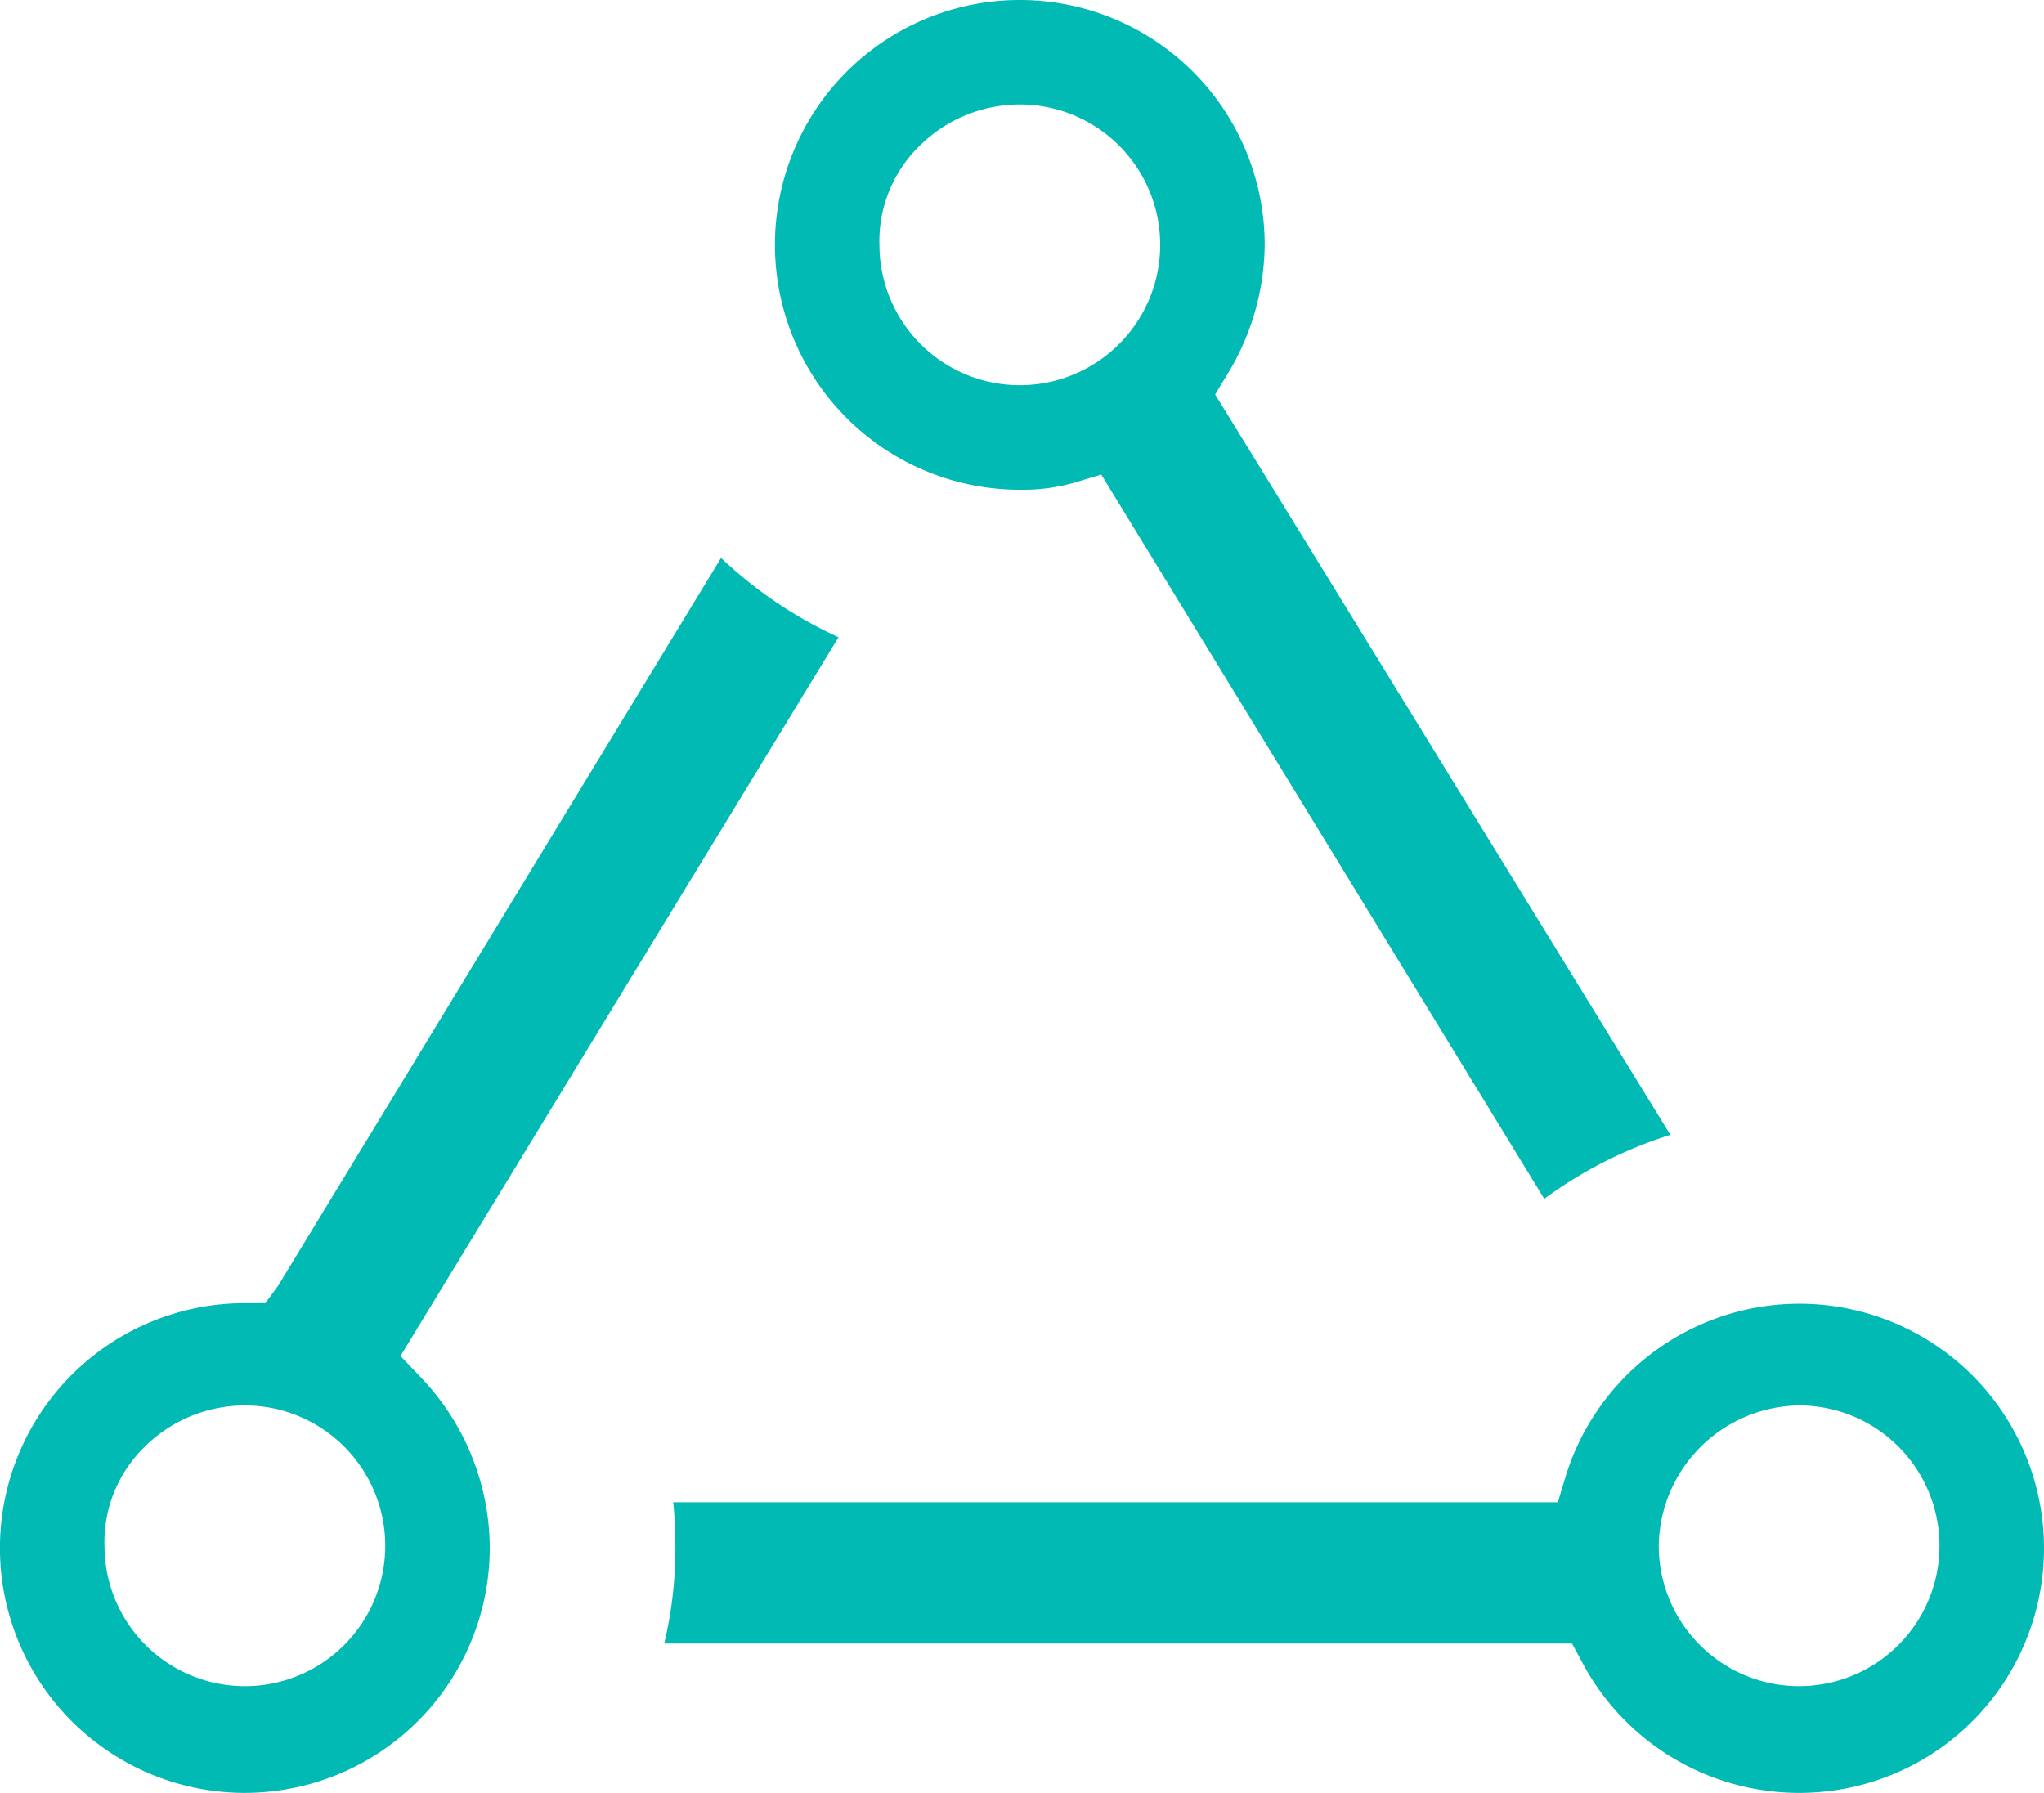 <svg xmlns="http://www.w3.org/2000/svg" viewBox="0 0 228.013 200"><defs><style>.cls-1{fill:#00bab3;}</style></defs><title>integration</title><g id="Layer_2" data-name="Layer 2"><g id="Capa_1" data-name="Capa 1"><path class="cls-1" d="M200.691,200a27.389,27.389,0,0,1-24.17-14.514l-1.155-2.148H74.097A45.75,45.75,0,0,0,75.339,172.683a50.346,50.346,0,0,0-.237-5.101h98.678l.874-2.898a27.284,27.284,0,1,1,26.038,35.316Zm0-43.223a15.873,15.873,0,0,0-15.653,15.669,15.658,15.658,0,1,0,15.653-15.669ZM27.311,200a27.317,27.317,0,0,1,0-54.634H29.6l1.436-1.959L80.434,62.239a48.066,48.066,0,0,0,13.105,8.847L44.67,151.266l2.159,2.262A27.625,27.625,0,0,1,54.634,172.683,27.353,27.353,0,0,1,27.311,200Zm0-43.223a15.908,15.908,0,0,0-11.421,4.858,14.867,14.867,0,0,0-4.232,10.973,15.659,15.659,0,1,0,15.653-15.831ZM122.848,52.939l-3.001.901a20.844,20.844,0,0,1-6.078.793,27.317,27.317,0,1,1,27.311-27.317,28.113,28.113,0,0,1-4.242,14.563l-1.285,2.121,50.78,82.593a47.906,47.906,0,0,0-14.066,7.136Zm-9.079-41.286a15.933,15.933,0,0,0-11.432,4.858,14.854,14.854,0,0,0-4.232,10.968,15.659,15.659,0,1,0,15.664-15.826Z"/></g></g></svg>